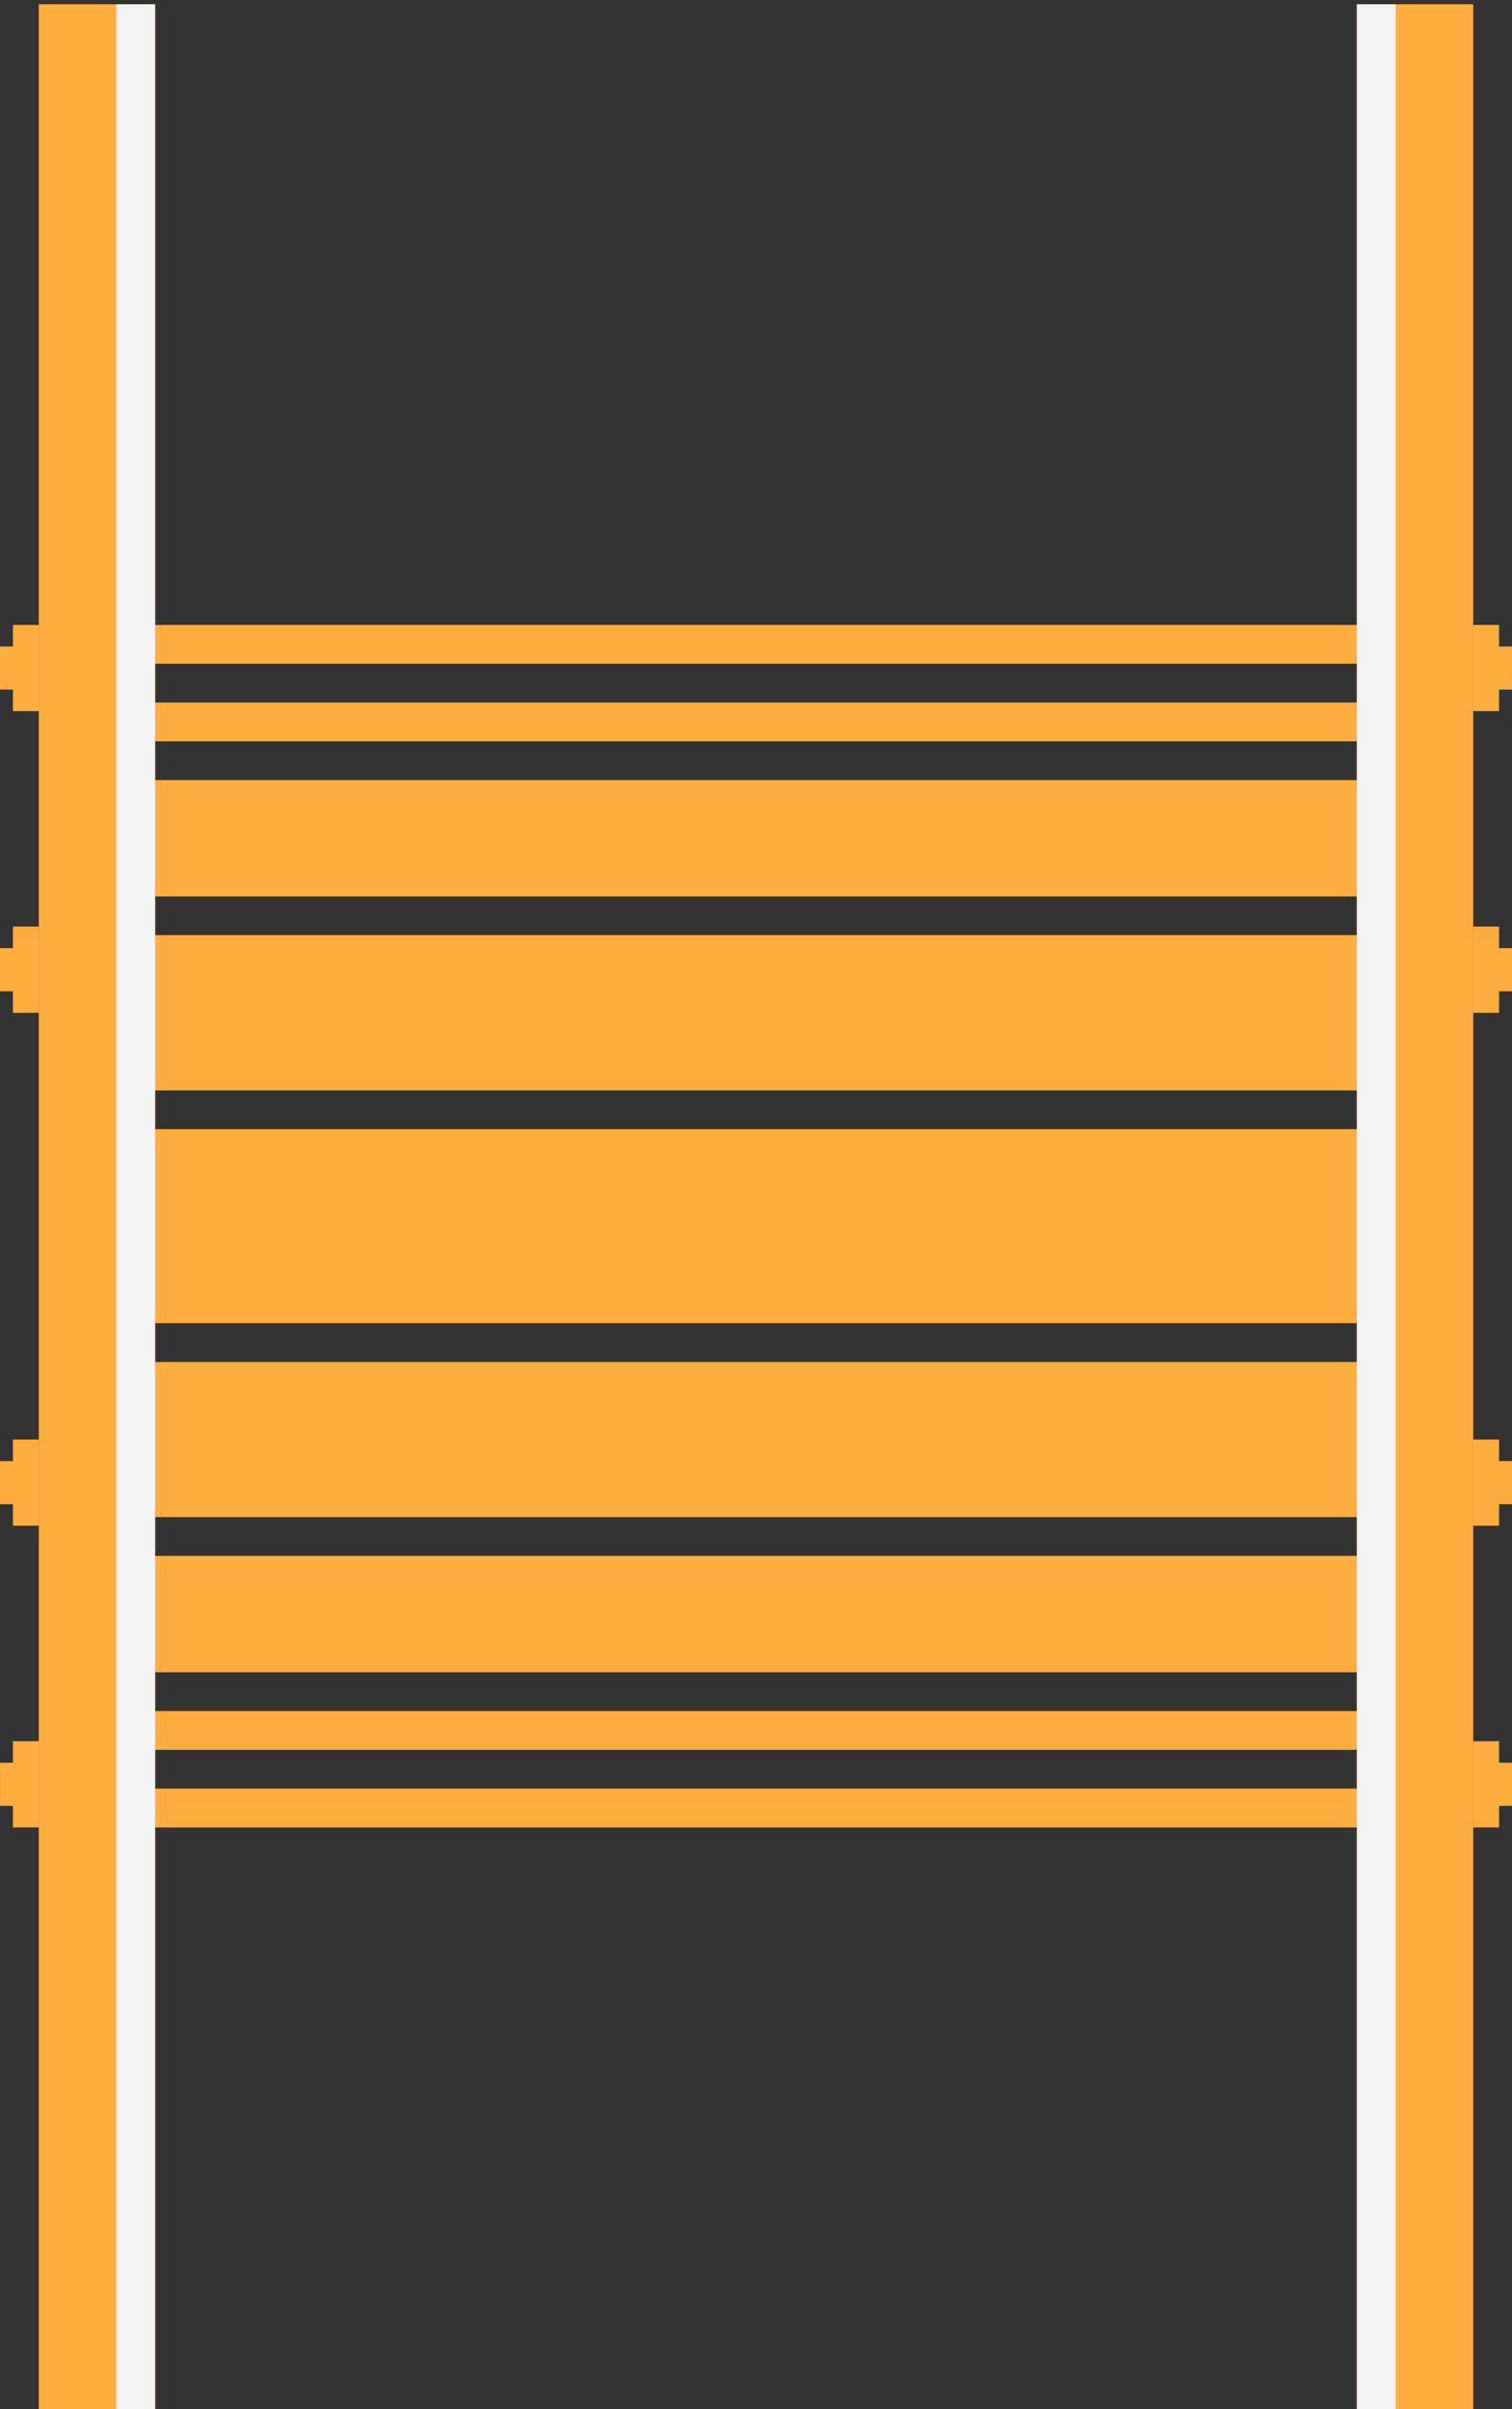 <?xml version="1.0" encoding="UTF-8"?> <svg xmlns="http://www.w3.org/2000/svg" width="81" height="129" viewBox="0 0 81 129" fill="none"><rect x="0" y="0" width="81" height="129" fill="#333333" stroke="none"/> <rect x="2.078" y="0.23" width="6.231" height="128.769" fill="#FFAD3E"></rect> <rect x="72.692" y="0.23" width="6.231" height="128.769" fill="#FFAD3E"></rect> <rect x="76.846" y="41.769" width="6.231" height="72.692" transform="rotate(90 76.846 41.769)" fill="#FFAD3E"></rect> <rect x="76.846" y="83.307" width="6.231" height="72.692" transform="rotate(90 76.846 83.307)" fill="#FFAD3E"></rect> <rect x="76.846" y="37.616" width="2.077" height="72.692" transform="rotate(90 76.846 37.616)" fill="#FFAD3E"></rect> <rect x="76.846" y="91.615" width="2.077" height="72.692" transform="rotate(90 76.846 91.615)" fill="#FFAD3E"></rect> <rect x="76.846" y="33.461" width="2.077" height="72.692" transform="rotate(90 76.846 33.461)" fill="#FFAD3E"></rect> <rect x="76.846" y="95.769" width="2.077" height="72.692" transform="rotate(90 76.846 95.769)" fill="#FFAD3E"></rect> <rect x="76.846" y="50.076" width="4.154" height="72.692" transform="rotate(90 76.846 50.076)" fill="#FFAD3E"></rect> <rect x="76.846" y="50.076" width="8.308" height="72.692" transform="rotate(90 76.846 50.076)" fill="#FFAD3E"></rect> <rect x="76.846" y="60.461" width="10.385" height="72.692" transform="rotate(90 76.846 60.461)" fill="#FFAD3E"></rect> <rect x="76.846" y="72.924" width="8.308" height="72.692" transform="rotate(90 76.846 72.924)" fill="#FFAD3E"></rect> <rect x="72.692" y="0.23" width="2.077" height="128.769" fill="#F3F3F3"></rect> <rect x="6.231" y="0.23" width="2.077" height="128.769" fill="#F3F3F3"></rect> <path fill-rule="evenodd" clip-rule="evenodd" d="M80.308 33.461H78.923V38.076H80.308V36.922H80.999V34.615H80.308V33.461Z" fill="#FFAD3E"></path> <path fill-rule="evenodd" clip-rule="evenodd" d="M0.693 33.461H2.077V38.076H0.693V36.922H0V34.615H0.693V33.461Z" fill="#FFAD3E"></path> <path fill-rule="evenodd" clip-rule="evenodd" d="M80.308 77.077H78.924V81.692H80.308V80.539H81V78.231H80.308V77.077Z" fill="#FFAD3E"></path> <path fill-rule="evenodd" clip-rule="evenodd" d="M0.692 77.077H2.076V81.692H0.692V80.539H-4.69685e-05V78.231H0.692V77.077Z" fill="#FFAD3E"></path> <path fill-rule="evenodd" clip-rule="evenodd" d="M80.308 49.613H78.924V54.229H80.308V53.075H81V50.767H80.308V49.613Z" fill="#FFAD3E"></path> <path fill-rule="evenodd" clip-rule="evenodd" d="M0.692 49.613H2.076V54.229H0.692V53.075H-2.83718e-05V50.767H0.692V49.613Z" fill="#FFAD3E"></path> <path fill-rule="evenodd" clip-rule="evenodd" d="M80.308 93.23H78.923V97.845H80.308V96.691H80.999V94.383H80.308V93.23Z" fill="#FFAD3E"></path> <path fill-rule="evenodd" clip-rule="evenodd" d="M0.693 93.23H2.078V97.845H0.693V93.23ZM0.001 94.383H0.693V96.691H0.001V94.383Z" fill="#FFAD3E"></path> </svg> 